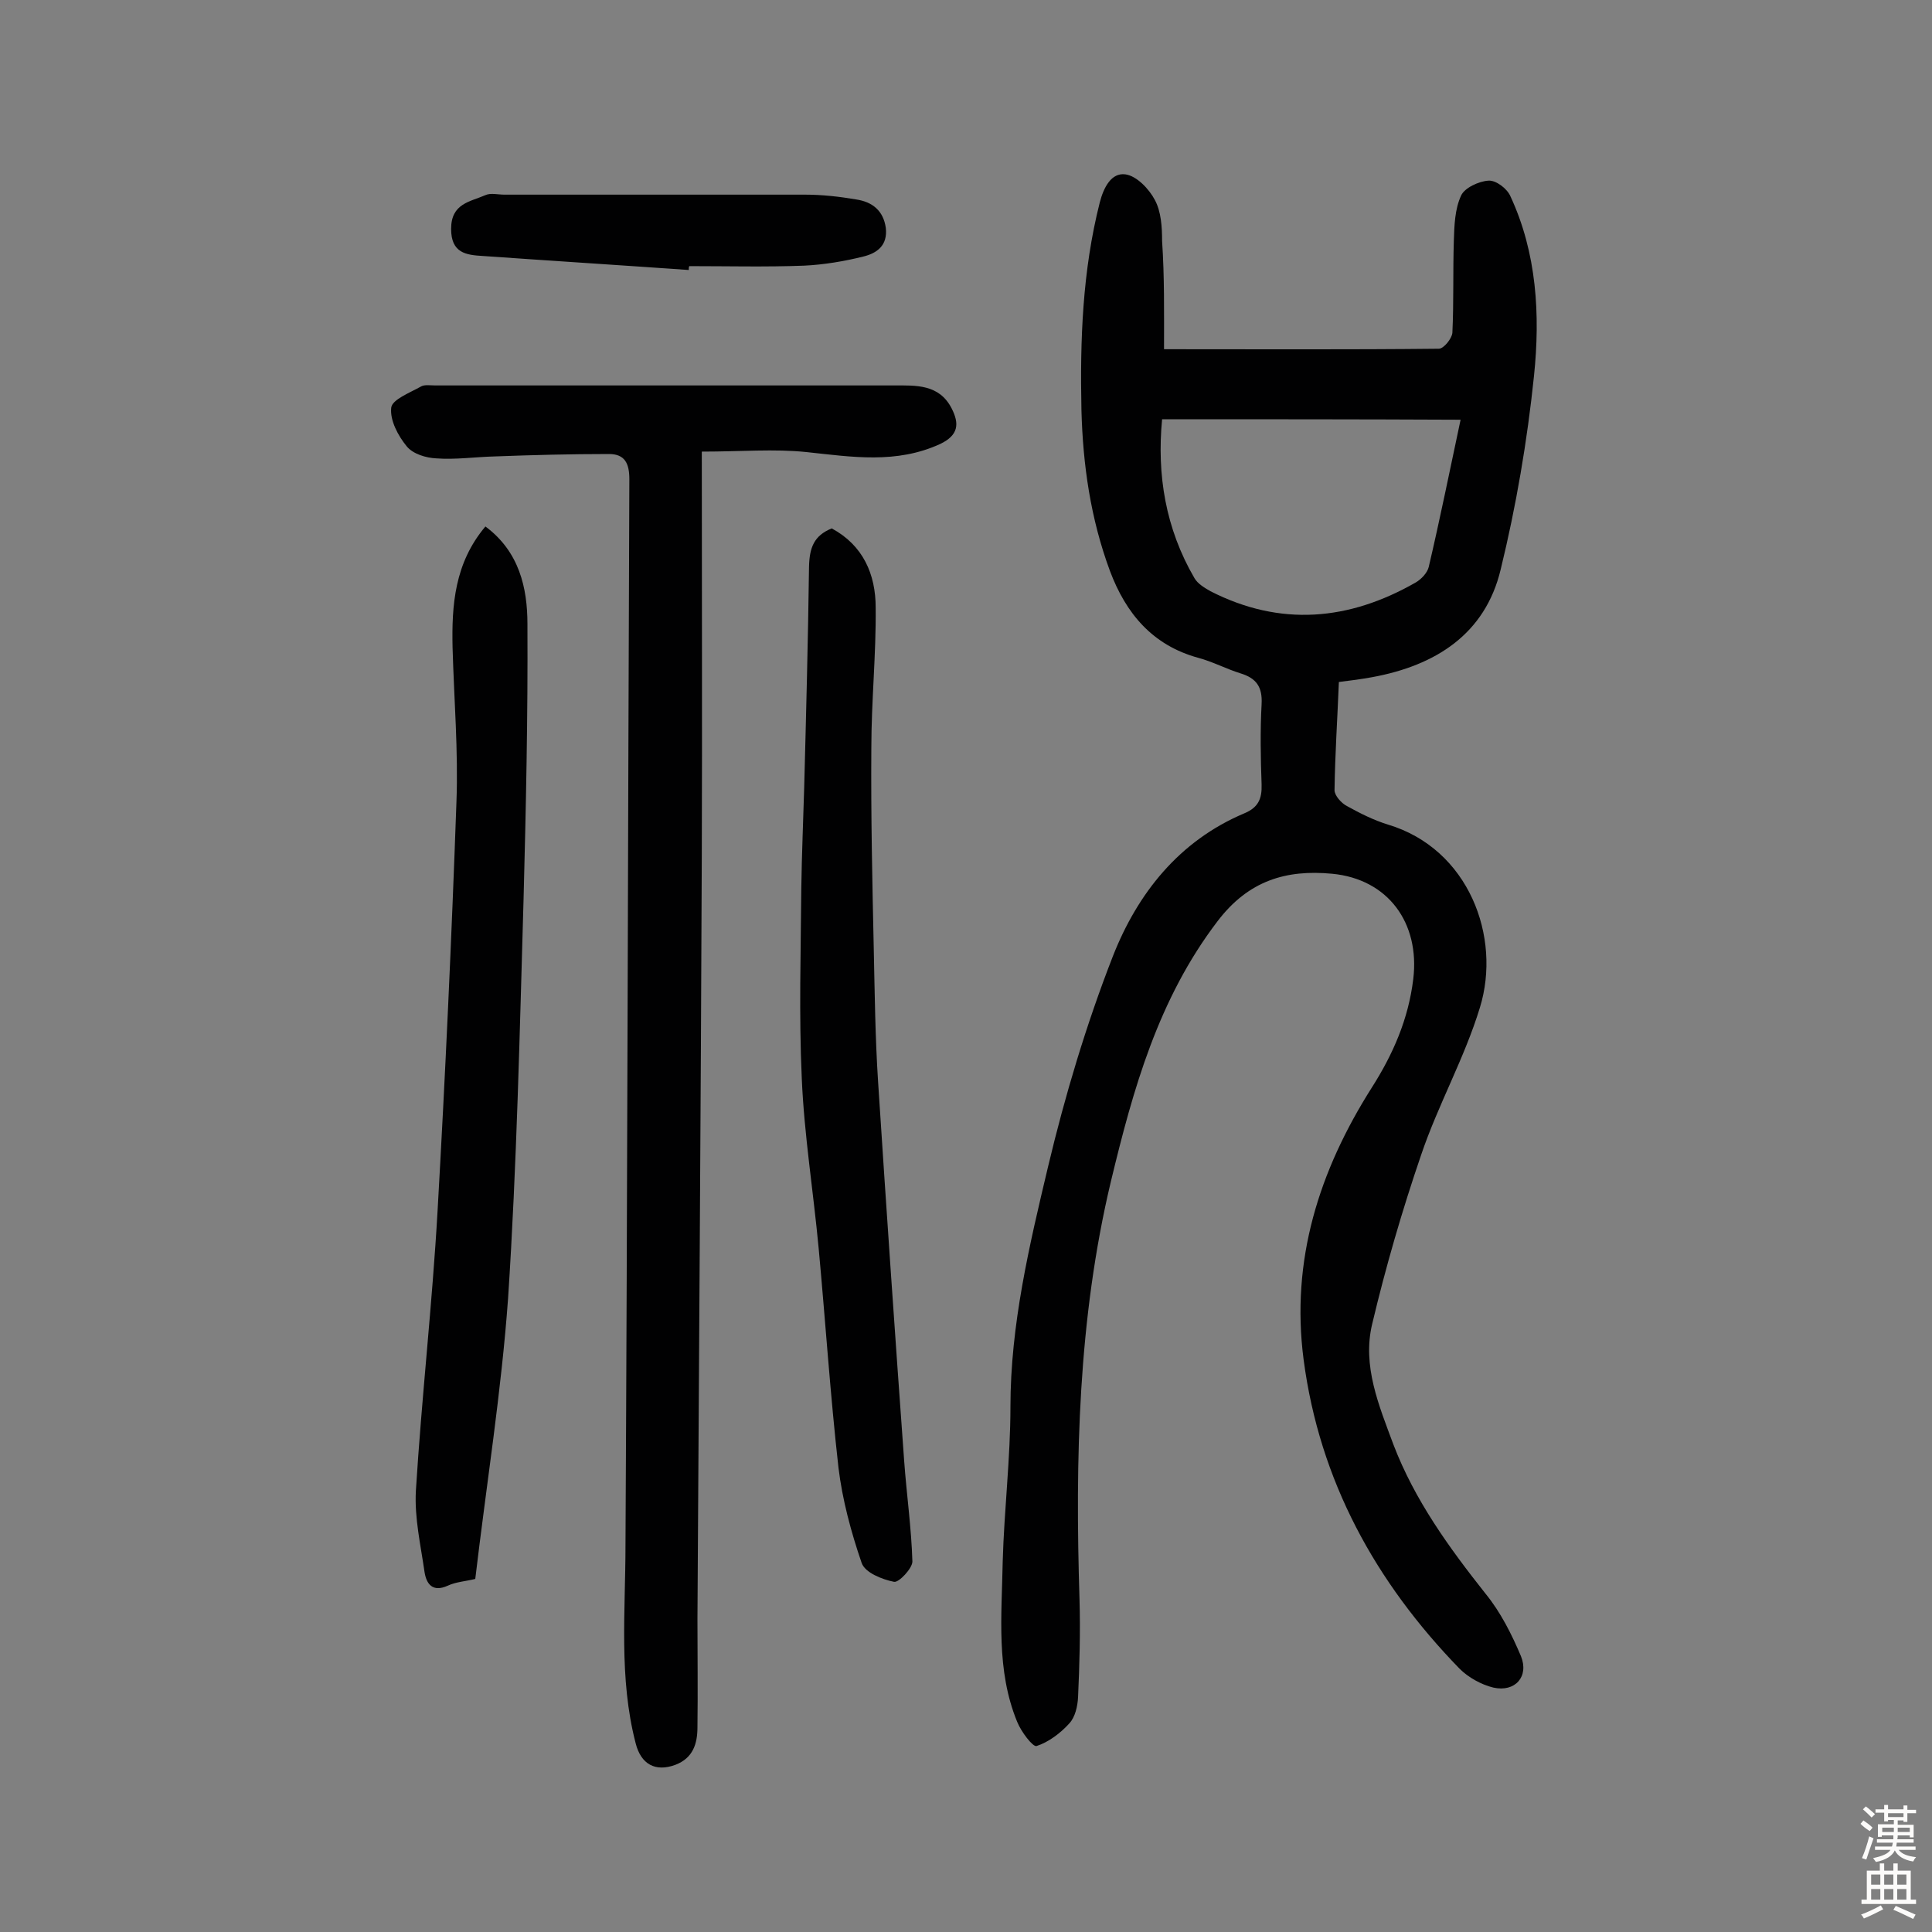 <svg enable-background="new 0 0 400 400" viewBox="0 0 400 400" xmlns="http://www.w3.org/2000/svg"><rect x="0" y="0" width="400" height="400" fill="#808080" stroke="none"/><g fill="#010102"><path d="m241 72.3c19.3 0 38.1.1 56.9-.1 1 0 2.7-2.1 2.8-3.3.3-6.3.1-12.7.3-19 .1-3.2.2-6.6 1.5-9.4.7-1.6 3.7-3 5.7-3.1 1.5-.1 3.8 1.6 4.5 3.2 5.5 11.8 6.2 24.6 4.9 37.2-1.4 13.5-3.7 27-6.9 40.1-3.2 13.4-13.5 19.9-26.6 22.3-2.2.4-4.4.7-6.9 1-.3 7.6-.8 15-.9 22.4 0 1.1 1.4 2.7 2.6 3.3 2.7 1.5 5.5 2.9 8.4 3.8 16.8 5 23.6 23.3 19.1 37.9-3.2 10.5-8.7 20.2-12.2 30.6-3.9 11.4-7.3 23.1-10.1 34.9-2.1 8.7 1.4 16.9 4.4 25 4.4 11.5 11.5 21.3 19.1 30.9 3.1 3.8 5.4 8.4 7.3 12.9 1.7 4.2-1.2 7.5-5.7 6.5-2.5-.6-5.2-2.1-7-3.9-17.4-17.9-29-38.9-32.3-64-2.7-20.6 3.2-39.1 14.1-56.3 4.4-6.9 7.6-14.2 8.6-22.5 1.4-11.6-5.2-20.7-16.8-21.8-9.5-.9-17.3 1.4-23.7 9.8-12.3 16.1-17.5 34.8-22.1 53.9-6.8 28.5-7.4 57.5-6.5 86.5.2 6.8 0 13.6-.3 20.3-.1 1.9-.6 4.1-1.8 5.4-1.8 2-4.3 3.9-6.8 4.7-.8.2-3.2-3-4-5-4.4-10.7-3.2-22-3-33.2.3-10.7 1.6-21.4 1.6-32 0-17 3.9-33.4 7.8-49.8 3.5-14.7 7.9-29.4 13.4-43.5 5.1-13 13.7-23.9 27.2-29.6 2.9-1.2 3.7-3 3.6-6-.2-5.5-.3-11.1 0-16.6.2-3.6-1.1-5.4-4.4-6.4-2.9-.9-5.7-2.4-8.7-3.2-9.5-2.6-15-9.2-18.3-18-4-10.8-5.6-21.9-5.9-33.3-.3-14.5.2-28.8 3.8-43 .8-3.1 2.4-6.2 5.3-5.8 2.3.3 4.9 3 6.1 5.3 1.3 2.4 1.5 5.6 1.5 8.5.5 7.5.4 14.6.4 22.4zm-.4 14.5c-1.1 11.5.7 22.6 6.7 32.9.7 1.2 2.1 2 3.3 2.7 14.5 7.4 28.7 6.1 42.5-1.8 1.2-.7 2.4-2 2.7-3.2 2.3-9.8 4.3-19.7 6.6-30.5-21.3-.1-41.2-.1-61.8-.1z"/><path d="m145.3 93.5c0 28.6.1 56 0 83.4-.2 52.8-.6 105.5-.9 158.3 0 7.5.1 14.9 0 22.4 0 3.4-.9 6.4-4.6 7.8-4.1 1.5-7.1-.1-8.2-4.5-3.5-13.5-2.1-27.3-2.1-41 .4-73.6.5-147.1.8-220.7 0-3.2-.9-5.2-4.2-5.2-7.9 0-15.8.2-23.7.5-4 .1-8.1.7-12.1.4-2.1-.1-4.8-.9-6.1-2.5-1.8-2.2-3.5-5.4-3.2-8 .2-1.7 3.9-3.1 6.2-4.4.7-.4 1.9-.2 2.9-.2h95c4.5 0 9.3-.3 11.9 4.7 1.7 3.3 1.4 5.6-2.3 7.4-9.1 4.2-18.3 2.7-27.7 1.7-6.7-.7-13.5-.1-21.7-.1z"/><path d="m98.4 326.9c-2 .5-4 .6-5.7 1.4-3.1 1.4-4.4-.3-4.8-2.8-.8-5.6-2.1-11.2-1.8-16.8 1.2-19.4 3.4-38.7 4.5-58.1 1.6-28.1 2.9-56.3 3.9-84.5.4-10.6-.5-21.3-.8-32-.2-8.8.4-17.5 6.8-25.1 7 5.2 8.7 12.7 8.7 20.2.1 19-.3 37.9-.8 56.9-.8 27.5-1.4 55.1-3.2 82.6-1.4 19.5-4.5 38.7-6.8 58.2z"/><path d="m172.2 109.4c6.5 3.5 9.1 9.5 9.1 16.4.1 9.7-.9 19.4-.9 29.2-.1 13.8.2 27.5.5 41.3.2 9.2.3 18.5.9 27.7 1.7 26.2 3.5 52.3 5.4 78.5.5 6.9 1.5 13.9 1.7 20.8 0 1.4-2.8 4.4-3.8 4.2-2.5-.5-6-1.9-6.7-3.9-2.2-6.4-4-13.1-4.8-19.7-1.7-15.1-2.7-30.3-4.1-45.4-1.1-11.8-3-23.5-3.5-35.2-.6-13.1-.2-26.3-.1-39.4.1-7 .4-13.9.6-20.9.4-15.2.8-30.5 1-45.7.1-3.9 1-6.4 4.7-7.9z"/><path d="m142.6 55.9c-14.2-1-28.4-1.9-42.6-2.9-3.5-.2-6.6-.6-6.6-5.6 0-5.3 3.9-5.6 7.1-7 1.1-.5 2.6-.1 3.9-.1h62.3c3.5 0 7.1.4 10.6 1 3.3.5 5.6 2.3 6.1 5.9.4 3.6-1.8 5.2-4.6 5.9-4 1-8.2 1.7-12.3 1.9-7.9.3-15.9.1-23.8.1-.1.2-.1.5-.1.8z"/></g><path d="m385.2 377.6.6-.7c.6.4 1.3.9 1.9 1.5l-.6.7c-.8-.5-1.4-1-1.9-1.5zm.3 7.1c.6-1.4 1.1-2.9 1.5-4.5.3.1.6.3.9.4-.5 1.4-1 2.9-1.5 4.4zm.2-10.1.6-.6c.7.5 1.3 1.1 1.9 1.6l-.7.7c-.6-.6-1.2-1.2-1.8-1.7zm8.4-.8h.8v.9h1.8v.7h-1.8v1.8h-.8v-.3h-1.2v.9h3.3v2.6h-.8v-.4h-2.5c0 .3 0 .6-.1.8h3.4v.7h-3.5c0 .3-.1.6-.1.8h4v.7h-3.5c.7.9 1.9 1.3 3.6 1.5-.2.2-.4.5-.6.9-1.9-.3-3.2-1.1-3.8-2.3-.5 1.1-1.8 2-3.9 2.4-.2-.3-.4-.5-.6-.8 1.9-.4 3.1-.9 3.6-1.7h-3.2v-.7h3.5c.1-.2.1-.5.2-.8h-3.3v-.7h3.4c0-.2 0-.5 0-.8h-2.4v.3h-.8v-2.6h3.3v-.9h-1.2v.3h-.8v-1.8h-1.8v-.7h1.8v-.9h.8v.9h3.2zm-4.4 5.5h2.4c0-.3 0-.6 0-.9h-2.4zm1.2-3.1h3.2v-.8h-3.2zm4.4 2.2h-2.4v.9h2.5v-.9z" fill="#fcfbfa"/><path d="m389.2 385.8h.9v1.5h1.9v-1.5h.9v1.5h2.7v6h1.1v.9h-11.3v-.9h1.1v-6h2.7zm.2 8.7.5.8c-1.2.6-2.5 1.3-4 1.9-.2-.3-.3-.6-.6-.8 1.6-.6 3-1.3 4.1-1.9zm-2-4.3h1.9v-2.1h-1.9zm0 3.1h1.9v-2.2h-1.9zm2.7-3.1h1.9v-2.1h-1.9zm0 3.1h1.9v-2.2h-1.9zm2.4 1.3c1.4.6 2.7 1.2 4.1 1.8l-.5.9c-1.5-.7-2.8-1.4-4.1-1.9zm2.2-6.5h-1.9v2.1h1.9zm-1.9 5.2h1.9v-2.2h-1.9z" fill="#fcfbfa"/></svg>